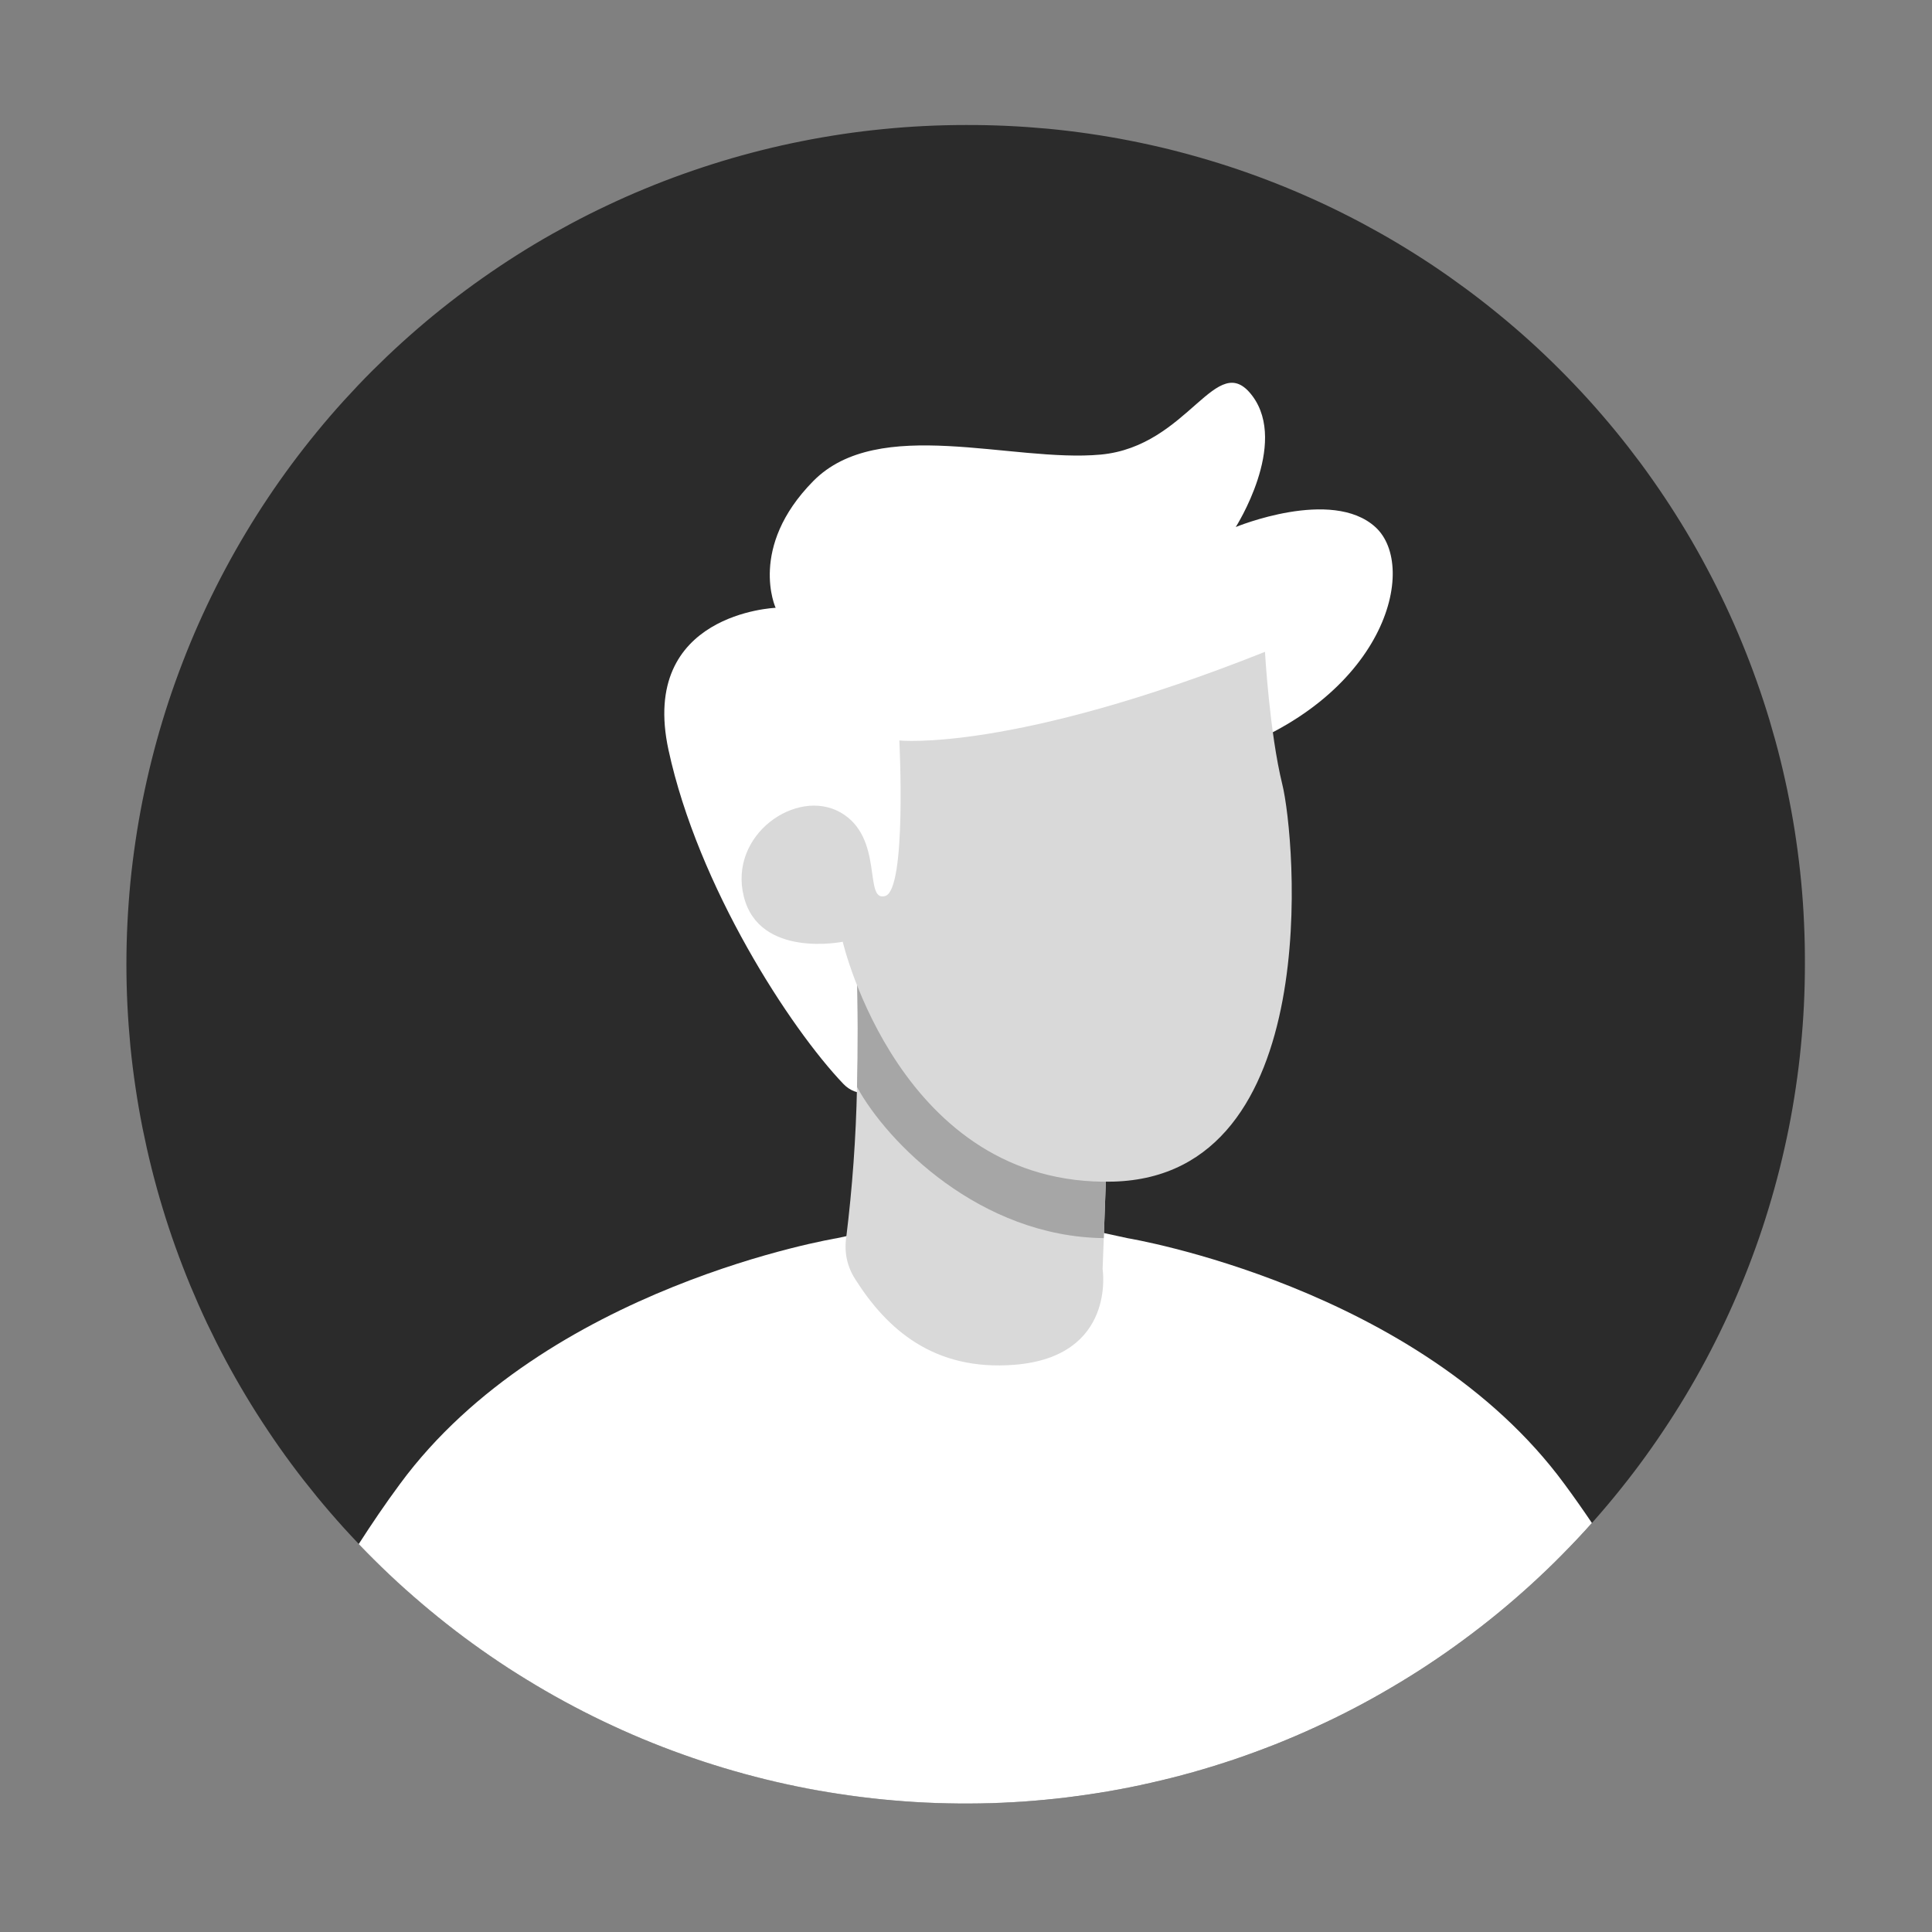<svg xmlns="http://www.w3.org/2000/svg" xmlns:xlink="http://www.w3.org/1999/xlink" width="208" zoomAndPan="magnify" viewBox="0 0 156 156" height="208" preserveAspectRatio="xMidYMid meet" version="1.0"><rect x="0" y="0" width="156" height="156" fill="#808080" stroke="none"/><defs><clipPath id="a16f1391ac"><path d="M 10.207 10 L 145.957 10 L 145.957 145.703 L 10.207 145.703 Z M 10.207 10 " clip-rule="nonzero"/></clipPath><clipPath id="a1a24ce71b"><path d="M 28 97 L 129 97 L 129 145.703 L 28 145.703 Z M 28 97 " clip-rule="nonzero"/></clipPath></defs><g clip-path="url(#a16f1391ac)"><path fill="#2b2b2b" d="M 145.738 77.859 C 145.738 78.969 145.711 80.078 145.656 81.188 C 145.602 82.293 145.52 83.398 145.41 84.504 C 145.305 85.605 145.168 86.707 145.004 87.805 C 144.844 88.902 144.652 89.992 144.438 91.082 C 144.219 92.168 143.977 93.25 143.707 94.328 C 143.438 95.402 143.141 96.473 142.82 97.531 C 142.5 98.594 142.152 99.645 141.777 100.691 C 141.402 101.734 141.004 102.77 140.578 103.793 C 140.156 104.816 139.707 105.832 139.23 106.836 C 138.758 107.836 138.258 108.828 137.738 109.805 C 137.215 110.785 136.668 111.75 136.098 112.699 C 135.527 113.652 134.934 114.586 134.316 115.508 C 133.703 116.43 133.062 117.34 132.402 118.23 C 131.742 119.121 131.059 119.992 130.355 120.852 C 129.652 121.707 128.93 122.547 128.184 123.371 C 127.438 124.191 126.676 124.996 125.891 125.777 C 125.105 126.562 124.305 127.328 123.48 128.07 C 122.66 128.816 121.82 129.539 120.961 130.246 C 120.105 130.949 119.23 131.629 118.34 132.289 C 117.449 132.953 116.543 133.59 115.621 134.207 C 114.699 134.82 113.762 135.414 112.812 135.984 C 111.859 136.555 110.895 137.102 109.918 137.625 C 108.938 138.148 107.949 138.645 106.945 139.121 C 105.945 139.594 104.93 140.043 103.906 140.469 C 102.879 140.891 101.848 141.293 100.801 141.664 C 99.758 142.039 98.703 142.387 97.645 142.707 C 96.582 143.031 95.516 143.328 94.438 143.594 C 93.363 143.863 92.281 144.109 91.191 144.324 C 90.105 144.539 89.012 144.73 87.914 144.895 C 86.82 145.055 85.719 145.191 84.613 145.301 C 83.512 145.41 82.406 145.492 81.297 145.547 C 80.191 145.598 79.082 145.625 77.973 145.625 C 76.863 145.625 75.754 145.598 74.648 145.543 C 73.539 145.492 72.434 145.41 71.332 145.301 C 70.227 145.191 69.125 145.055 68.027 144.895 C 66.934 144.73 65.84 144.539 64.75 144.324 C 63.664 144.109 62.582 143.863 61.508 143.594 C 60.43 143.328 59.363 143.031 58.301 142.707 C 57.238 142.387 56.188 142.039 55.145 141.664 C 54.098 141.293 53.062 140.891 52.039 140.469 C 51.016 140.043 50 139.594 49 139.121 C 47.996 138.645 47.004 138.148 46.027 137.625 C 45.051 137.102 44.086 136.555 43.133 135.984 C 42.184 135.414 41.246 134.82 40.324 134.207 C 39.402 133.59 38.496 132.953 37.605 132.289 C 36.715 131.629 35.84 130.949 34.98 130.246 C 34.125 129.539 33.285 128.816 32.465 128.07 C 31.641 127.328 30.84 126.562 30.055 125.777 C 29.27 124.996 28.508 124.191 27.762 123.371 C 27.016 122.547 26.293 121.707 25.59 120.852 C 24.887 119.992 24.203 119.121 23.543 118.23 C 22.883 117.34 22.242 116.43 21.629 115.508 C 21.012 114.586 20.418 113.652 19.848 112.699 C 19.277 111.746 18.73 110.785 18.207 109.805 C 17.684 108.828 17.188 107.836 16.711 106.836 C 16.238 105.832 15.789 104.816 15.363 103.793 C 14.941 102.77 14.543 101.734 14.168 100.691 C 13.793 99.645 13.445 98.594 13.125 97.531 C 12.801 96.473 12.508 95.402 12.238 94.328 C 11.969 93.25 11.727 92.168 11.508 91.082 C 11.293 89.992 11.102 88.902 10.941 87.805 C 10.777 86.707 10.641 85.605 10.531 84.504 C 10.426 83.398 10.344 82.293 10.289 81.188 C 10.234 80.078 10.207 78.969 10.207 77.859 C 10.207 76.75 10.234 75.645 10.289 74.535 C 10.344 73.43 10.426 72.32 10.531 71.219 C 10.641 70.113 10.777 69.016 10.941 67.918 C 11.102 66.82 11.293 65.727 11.508 64.641 C 11.727 63.551 11.969 62.473 12.238 61.395 C 12.508 60.32 12.801 59.25 13.125 58.188 C 13.445 57.129 13.793 56.074 14.168 55.031 C 14.543 53.988 14.941 52.953 15.363 51.93 C 15.789 50.902 16.238 49.891 16.711 48.887 C 17.188 47.883 17.684 46.895 18.207 45.918 C 18.73 44.938 19.277 43.973 19.848 43.023 C 20.418 42.07 21.012 41.133 21.629 40.211 C 22.242 39.289 22.883 38.383 23.543 37.492 C 24.203 36.602 24.887 35.727 25.59 34.871 C 26.293 34.012 27.016 33.172 27.762 32.352 C 28.508 31.531 29.27 30.727 30.055 29.941 C 30.84 29.16 31.641 28.395 32.465 27.648 C 33.285 26.906 34.125 26.18 34.98 25.477 C 35.84 24.773 36.715 24.09 37.605 23.43 C 38.496 22.77 39.402 22.133 40.324 21.516 C 41.246 20.898 42.184 20.305 43.133 19.734 C 44.086 19.164 45.051 18.621 46.027 18.098 C 47.004 17.574 47.996 17.074 49 16.602 C 50 16.125 51.016 15.676 52.039 15.254 C 53.062 14.828 54.098 14.43 55.145 14.055 C 56.188 13.684 57.238 13.336 58.301 13.012 C 59.363 12.691 60.43 12.395 61.508 12.125 C 62.582 11.855 63.664 11.613 64.75 11.398 C 65.84 11.18 66.934 10.992 68.027 10.828 C 69.125 10.664 70.227 10.531 71.332 10.422 C 72.434 10.312 73.539 10.23 74.648 10.176 C 75.754 10.121 76.863 10.094 77.973 10.094 C 79.082 10.09 80.191 10.113 81.301 10.164 C 82.41 10.215 83.52 10.293 84.625 10.395 C 85.727 10.5 86.832 10.633 87.93 10.793 C 89.027 10.953 90.121 11.137 91.211 11.352 C 92.301 11.566 93.387 11.805 94.461 12.07 C 95.539 12.34 96.609 12.633 97.676 12.953 C 98.738 13.27 99.793 13.617 100.84 13.988 C 101.883 14.359 102.922 14.758 103.949 15.18 C 104.973 15.602 105.988 16.051 106.996 16.523 C 108 16.996 108.992 17.496 109.973 18.016 C 110.949 18.539 111.918 19.082 112.871 19.652 C 113.824 20.223 114.762 20.816 115.688 21.43 C 116.609 22.047 117.516 22.688 118.41 23.348 C 119.301 24.008 120.176 24.691 121.035 25.395 C 121.895 26.098 122.734 26.82 123.559 27.566 C 124.383 28.312 125.184 29.078 125.969 29.863 C 126.754 30.648 127.52 31.453 128.266 32.273 C 129.012 33.098 129.734 33.938 130.441 34.797 C 131.145 35.656 131.824 36.531 132.488 37.422 C 133.148 38.316 133.785 39.223 134.402 40.148 C 135.016 41.07 135.609 42.008 136.18 42.961 C 136.75 43.914 137.297 44.883 137.816 45.863 C 138.34 46.844 138.836 47.836 139.309 48.84 C 139.781 49.844 140.23 50.859 140.652 51.887 C 141.074 52.91 141.473 53.949 141.844 54.996 C 142.215 56.039 142.562 57.094 142.883 58.16 C 143.199 59.223 143.496 60.293 143.762 61.371 C 144.027 62.449 144.27 63.531 144.48 64.621 C 144.695 65.711 144.883 66.805 145.039 67.902 C 145.199 69.004 145.332 70.105 145.438 71.211 C 145.543 72.316 145.621 73.422 145.668 74.531 C 145.719 75.641 145.742 76.75 145.738 77.859 Z M 145.738 77.859 " fill-opacity="1" fill-rule="nonzero"/></g><g clip-path="url(#a1a24ce71b)"><path fill="#ffffff" d="M 128.539 122.973 C 127.766 123.844 126.965 124.691 126.145 125.52 C 125.328 126.352 124.484 127.156 123.625 127.941 C 122.762 128.727 121.883 129.488 120.98 130.23 C 120.082 130.969 119.16 131.684 118.223 132.375 C 117.285 133.07 116.332 133.738 115.359 134.379 C 114.387 135.023 113.398 135.641 112.395 136.23 C 111.391 136.824 110.375 137.391 109.34 137.93 C 108.309 138.469 107.262 138.98 106.199 139.465 C 105.141 139.953 104.07 140.41 102.988 140.84 C 101.902 141.27 100.809 141.672 99.707 142.047 C 98.602 142.418 97.488 142.766 96.367 143.082 C 95.246 143.398 94.117 143.684 92.98 143.941 C 91.844 144.203 90.703 144.43 89.555 144.629 C 88.406 144.828 87.254 144.996 86.094 145.137 C 84.938 145.277 83.777 145.387 82.617 145.469 C 81.453 145.547 80.289 145.598 79.125 145.617 C 77.957 145.637 76.793 145.625 75.629 145.586 C 74.465 145.547 73.301 145.477 72.141 145.375 C 70.98 145.277 69.82 145.145 68.668 144.984 C 67.512 144.824 66.363 144.637 65.219 144.418 C 64.074 144.199 62.934 143.949 61.805 143.672 C 60.672 143.395 59.547 143.086 58.43 142.75 C 57.316 142.414 56.207 142.051 55.113 141.656 C 54.016 141.266 52.93 140.844 51.852 140.395 C 50.777 139.945 49.715 139.469 48.664 138.965 C 47.613 138.461 46.574 137.93 45.551 137.371 C 44.527 136.816 43.52 136.23 42.527 135.621 C 41.531 135.012 40.555 134.379 39.594 133.719 C 38.633 133.059 37.691 132.375 36.766 131.668 C 35.84 130.957 34.934 130.227 34.047 129.469 C 33.16 128.715 32.289 127.938 31.441 127.137 C 30.594 126.336 29.77 125.516 28.965 124.676 C 30.004 123.062 31.109 121.426 32.301 119.816 C 44.059 103.848 67.57 99.98 67.57 99.98 L 68.332 99.816 L 79.312 97.422 L 79.453 97.445 L 89.133 99.562 L 91.059 99.98 C 91.059 99.98 114.574 103.852 126.316 119.82 C 127.094 120.871 127.828 121.922 128.539 122.973 Z M 128.539 122.973 " fill-opacity="1" fill-rule="nonzero"/></g><path fill="#ffffff" d="M 98.344 60.98 C 111.883 56.551 114.574 45.754 111.051 42.555 C 107.527 39.352 99.781 42.555 99.781 42.555 C 99.781 42.555 104.039 35.891 101.133 31.98 C 98.223 28.074 96.027 36.047 88.867 36.707 C 81.703 37.363 70.93 33.496 65.66 38.852 C 60.387 44.203 62.629 49.078 62.629 49.078 C 62.629 49.078 51.59 49.5 53.977 60.551 C 56.367 71.602 63.816 83.039 68.094 87.516 C 72.367 91.992 83.699 75.094 83.699 75.094 Z M 98.344 60.98 " fill-opacity="1" fill-rule="nonzero"/><path fill="#d9d9d9" d="M 81.926 110.199 C 75.375 110.723 71.602 107.297 69.07 103.312 C 68.41 102.285 68.16 101.168 68.324 99.961 C 68.824 95.914 69.117 91.852 69.199 87.773 C 69.273 84.828 69.285 81.453 69.156 77.668 L 89.68 85.309 L 89.289 95.457 L 89.125 99.977 L 89.031 102.469 C 89.031 102.469 90.156 109.535 81.926 110.199 Z M 81.926 110.199 " fill-opacity="1" fill-rule="nonzero"/><path fill="#a6a6a6" d="M 89.125 99.973 C 79.133 99.852 71.648 92.254 69.199 87.77 C 69.273 84.828 69.285 81.453 69.156 77.668 L 89.68 85.309 L 89.289 95.453 Z M 89.125 99.973 " fill-opacity="1" fill-rule="nonzero"/><path fill="#d9d9d9" d="M 102.141 52.633 C 81.707 60.766 72.617 59.789 72.617 59.789 C 72.617 59.789 73.234 71.859 71.469 72.352 C 69.703 72.848 71.418 67.629 67.875 65.605 C 64.336 63.578 58.801 67.395 60.062 72.402 C 61.32 77.41 68.047 76.043 68.047 76.043 C 68.047 76.043 72.668 95.867 89.883 95.41 C 107.098 94.953 104.582 67.543 103.543 63.348 C 102.508 59.152 102.141 52.633 102.141 52.633 Z M 102.141 52.633 " fill-opacity="1" fill-rule="nonzero"/></svg>